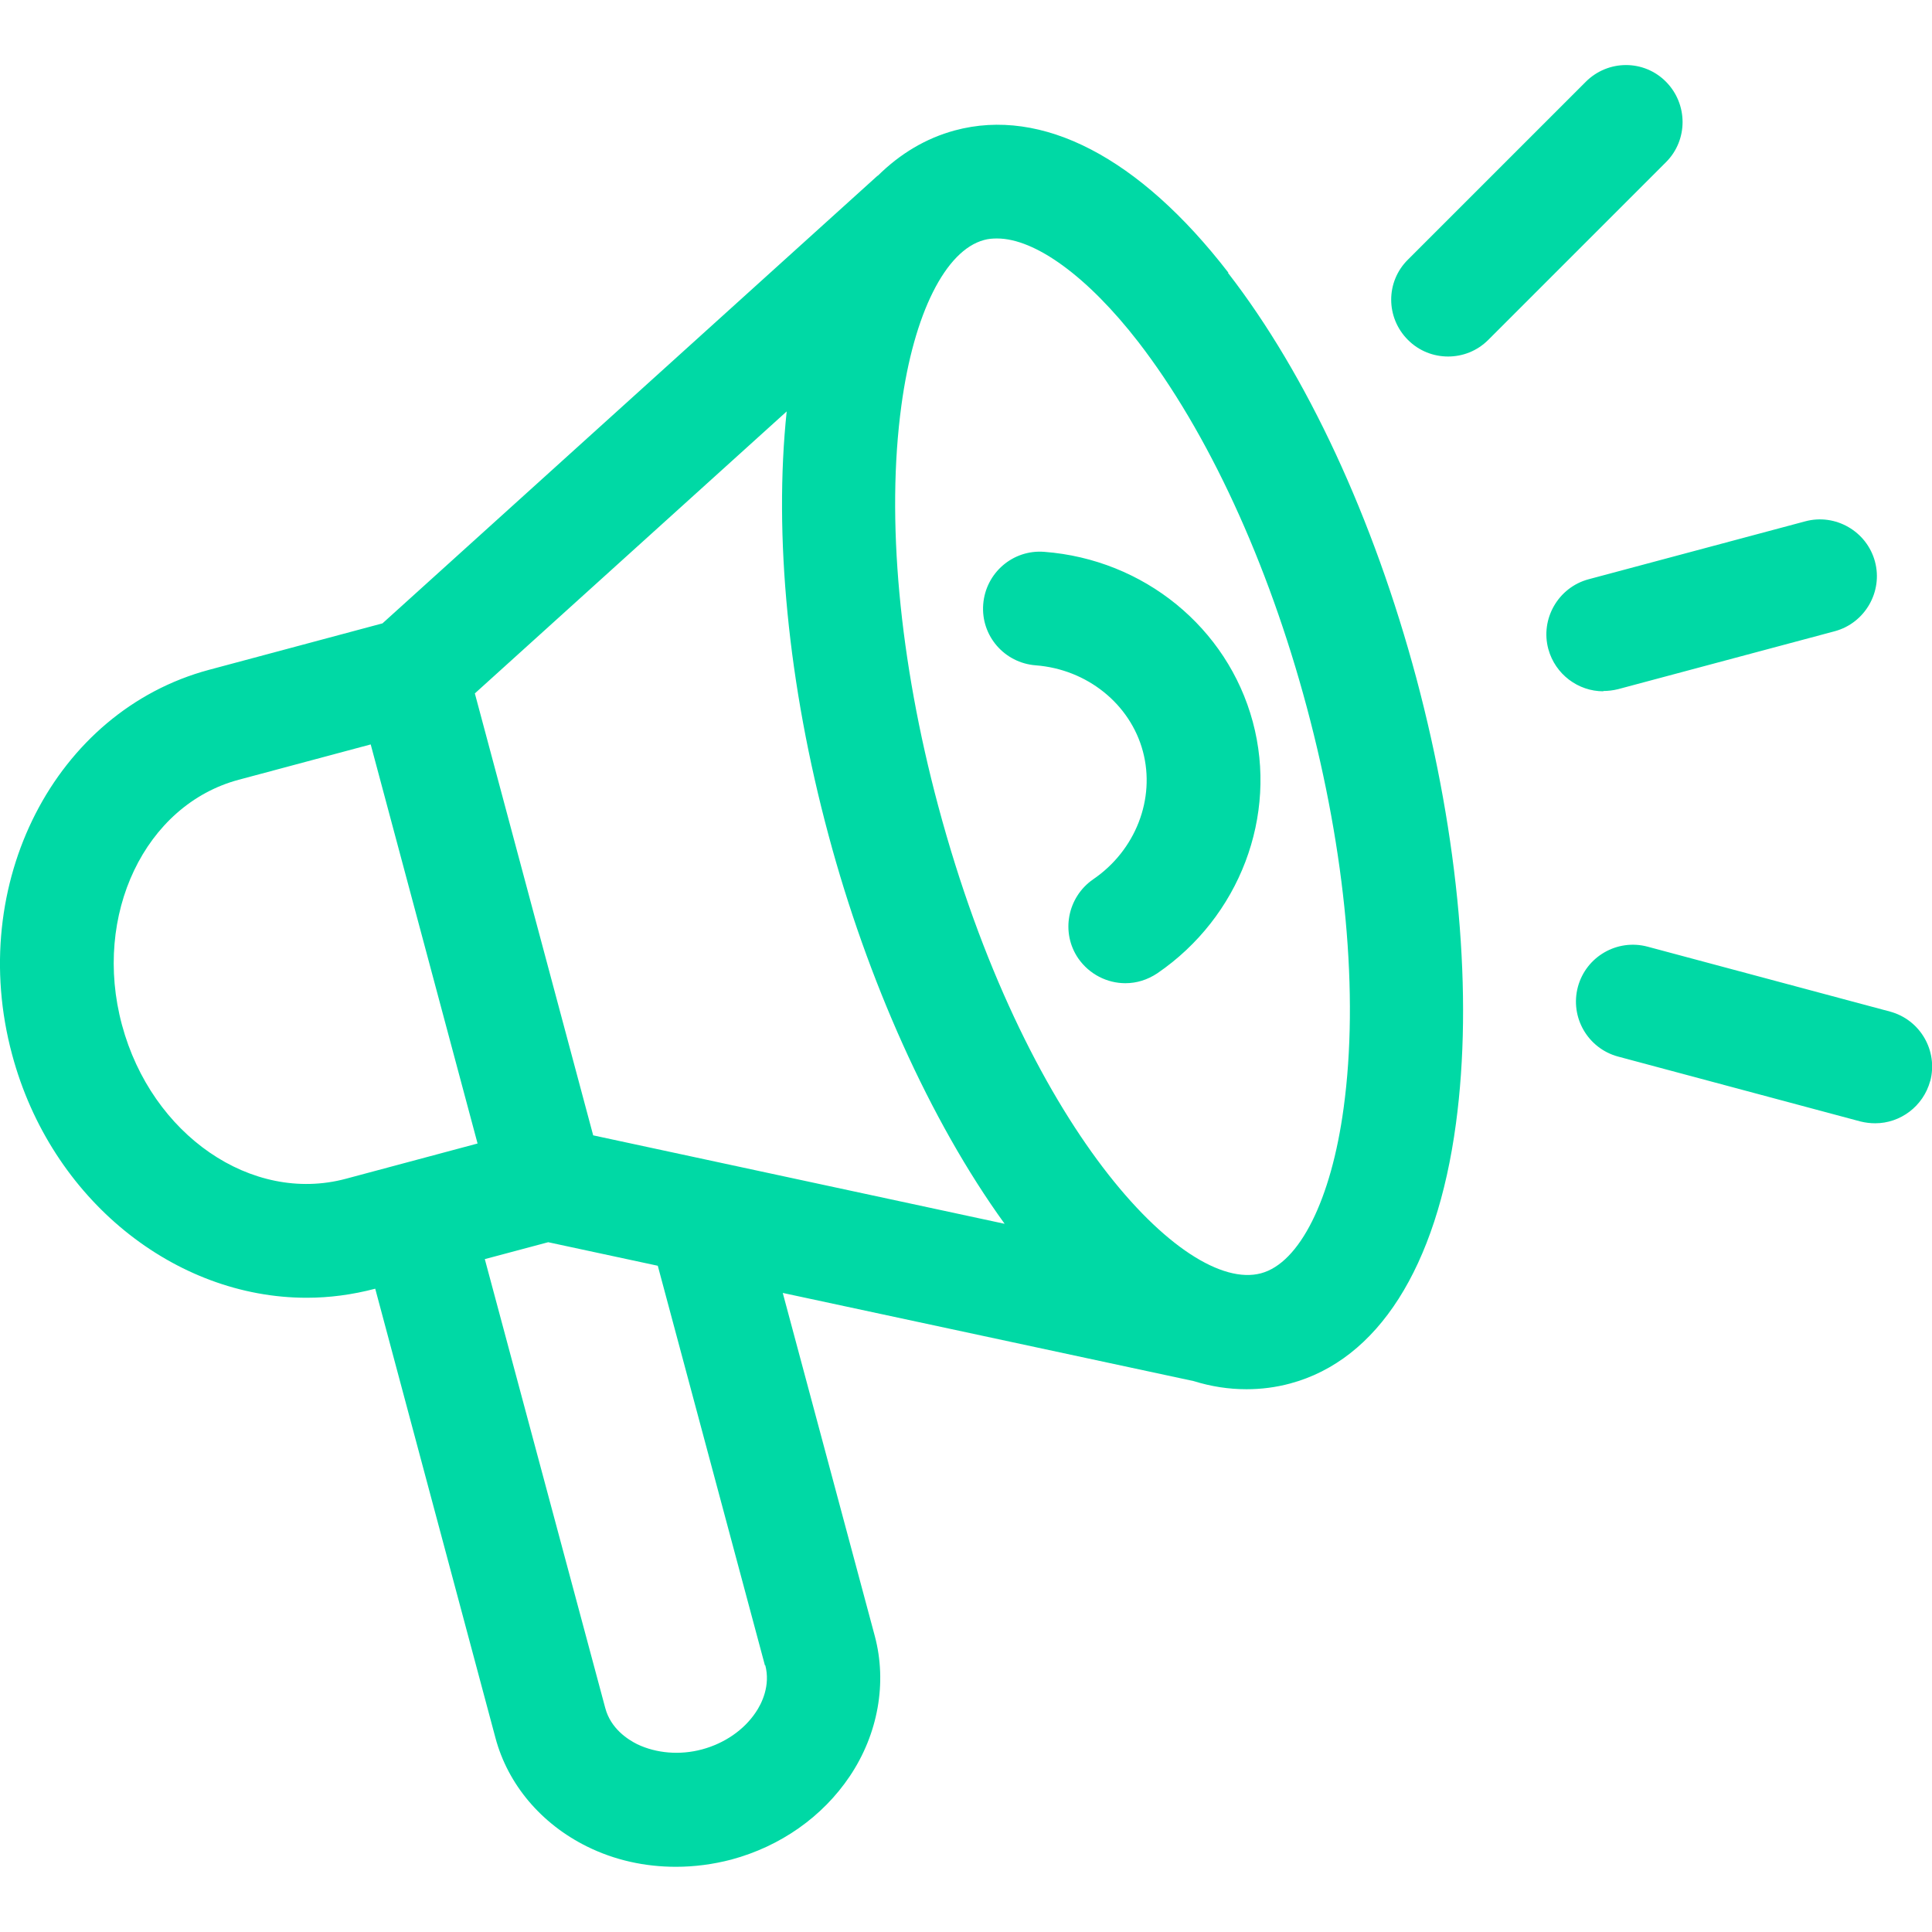 <?xml version="1.0" encoding="UTF-8"?>
<svg id="a" data-name="Livello 1" xmlns="http://www.w3.org/2000/svg" viewBox="0 0 64 64">
  <path d="m40.69,9.03c-2.95-3.82-6.17-5.49-9.06-4.71-.96.26-1.81.77-2.55,1.5,0,0-.01,0-.02.01l-16.39,14.82-5.75,1.54C1.82,23.56-1.12,29.28.4,34.93c1.29,4.82,5.4,8.06,9.76,8.06.75,0,1.51-.1,2.27-.3h0s3.98,14.87,3.98,14.87c.41,1.55,1.52,2.86,3.04,3.61.91.45,1.91.67,2.94.67.61,0,1.23-.08,1.84-.24,1.63-.44,3.02-1.42,3.92-2.76.94-1.4,1.24-3.1.83-4.64l-3.05-11.37,13.61,2.92c.58.18,1.16.27,1.75.27.48,0,.97-.06,1.45-.19,2.9-.78,4.85-3.84,5.49-8.61.57-4.22.1-9.46-1.31-14.75-1.42-5.3-3.63-10.06-6.24-13.43Zm-14.63,4.6c-.43,4.09.04,9.04,1.39,14.05,1.27,4.74,3.34,9.42,5.83,12.86l-13.63-2.93-3.92-14.64,10.34-9.35ZM4.04,33.95c-.98-3.64.76-7.29,3.87-8.12l4.37-1.17,3.54,13.22-4.37,1.17c-3.11.83-6.43-1.45-7.41-5.1Zm21.31,21.21c.18.68-.12,1.28-.32,1.57-.39.58-1.03,1.02-1.77,1.22-.74.2-1.52.13-2.15-.17-.32-.16-.88-.52-1.06-1.2l-3.99-14.87,2.1-.56,3.63.78,3.55,13.24Zm19.16-18.46c-.41,3.04-1.46,5.14-2.74,5.48-2.55.68-7.85-4.88-10.69-15.48-1.29-4.82-1.73-9.53-1.22-13.27.41-3.04,1.46-5.14,2.74-5.48h0c.14-.04.28-.05.43-.05,1.26,0,3,1.26,4.68,3.43,2.3,2.98,4.29,7.28,5.58,12.1,1.29,4.82,1.73,9.53,1.22,13.27Zm-3.01-12.79c.84,3.12-.44,6.47-3.16,8.33-.33.22-.69.33-1.06.33-.6,0-1.19-.29-1.56-.82-.59-.86-.36-2.03.49-2.62,1.41-.96,2.07-2.67,1.65-4.24s-1.85-2.72-3.55-2.85c-1.04-.08-1.82-.98-1.74-2.02.08-1.04.98-1.82,2.02-1.74,3.3.25,6.07,2.51,6.91,5.63Zm22.44,11.9c-.23.84-.99,1.4-1.82,1.4-.16,0-.33-.02-.49-.06l-8.03-2.15c-1-.27-1.6-1.3-1.33-2.31.27-1,1.3-1.6,2.31-1.33l8.03,2.15c1,.27,1.6,1.3,1.33,2.31Zm-8.75-30.44l-5.89,5.89c-.37.37-.85.55-1.33.55s-.96-.18-1.33-.55c-.74-.74-.74-1.93,0-2.66l5.89-5.89c.74-.74,1.93-.74,2.66,0,.73.74.73,1.93,0,2.66Zm-2.08,17.53c-.83,0-1.59-.56-1.82-1.4-.27-1,.33-2.04,1.33-2.31l7.18-1.92c1-.27,2.04.33,2.31,1.33.27,1-.33,2.04-1.33,2.31l-7.18,1.92c-.16.04-.33.06-.49.06Z" style="fill: #00d9a5;"/>
</svg>